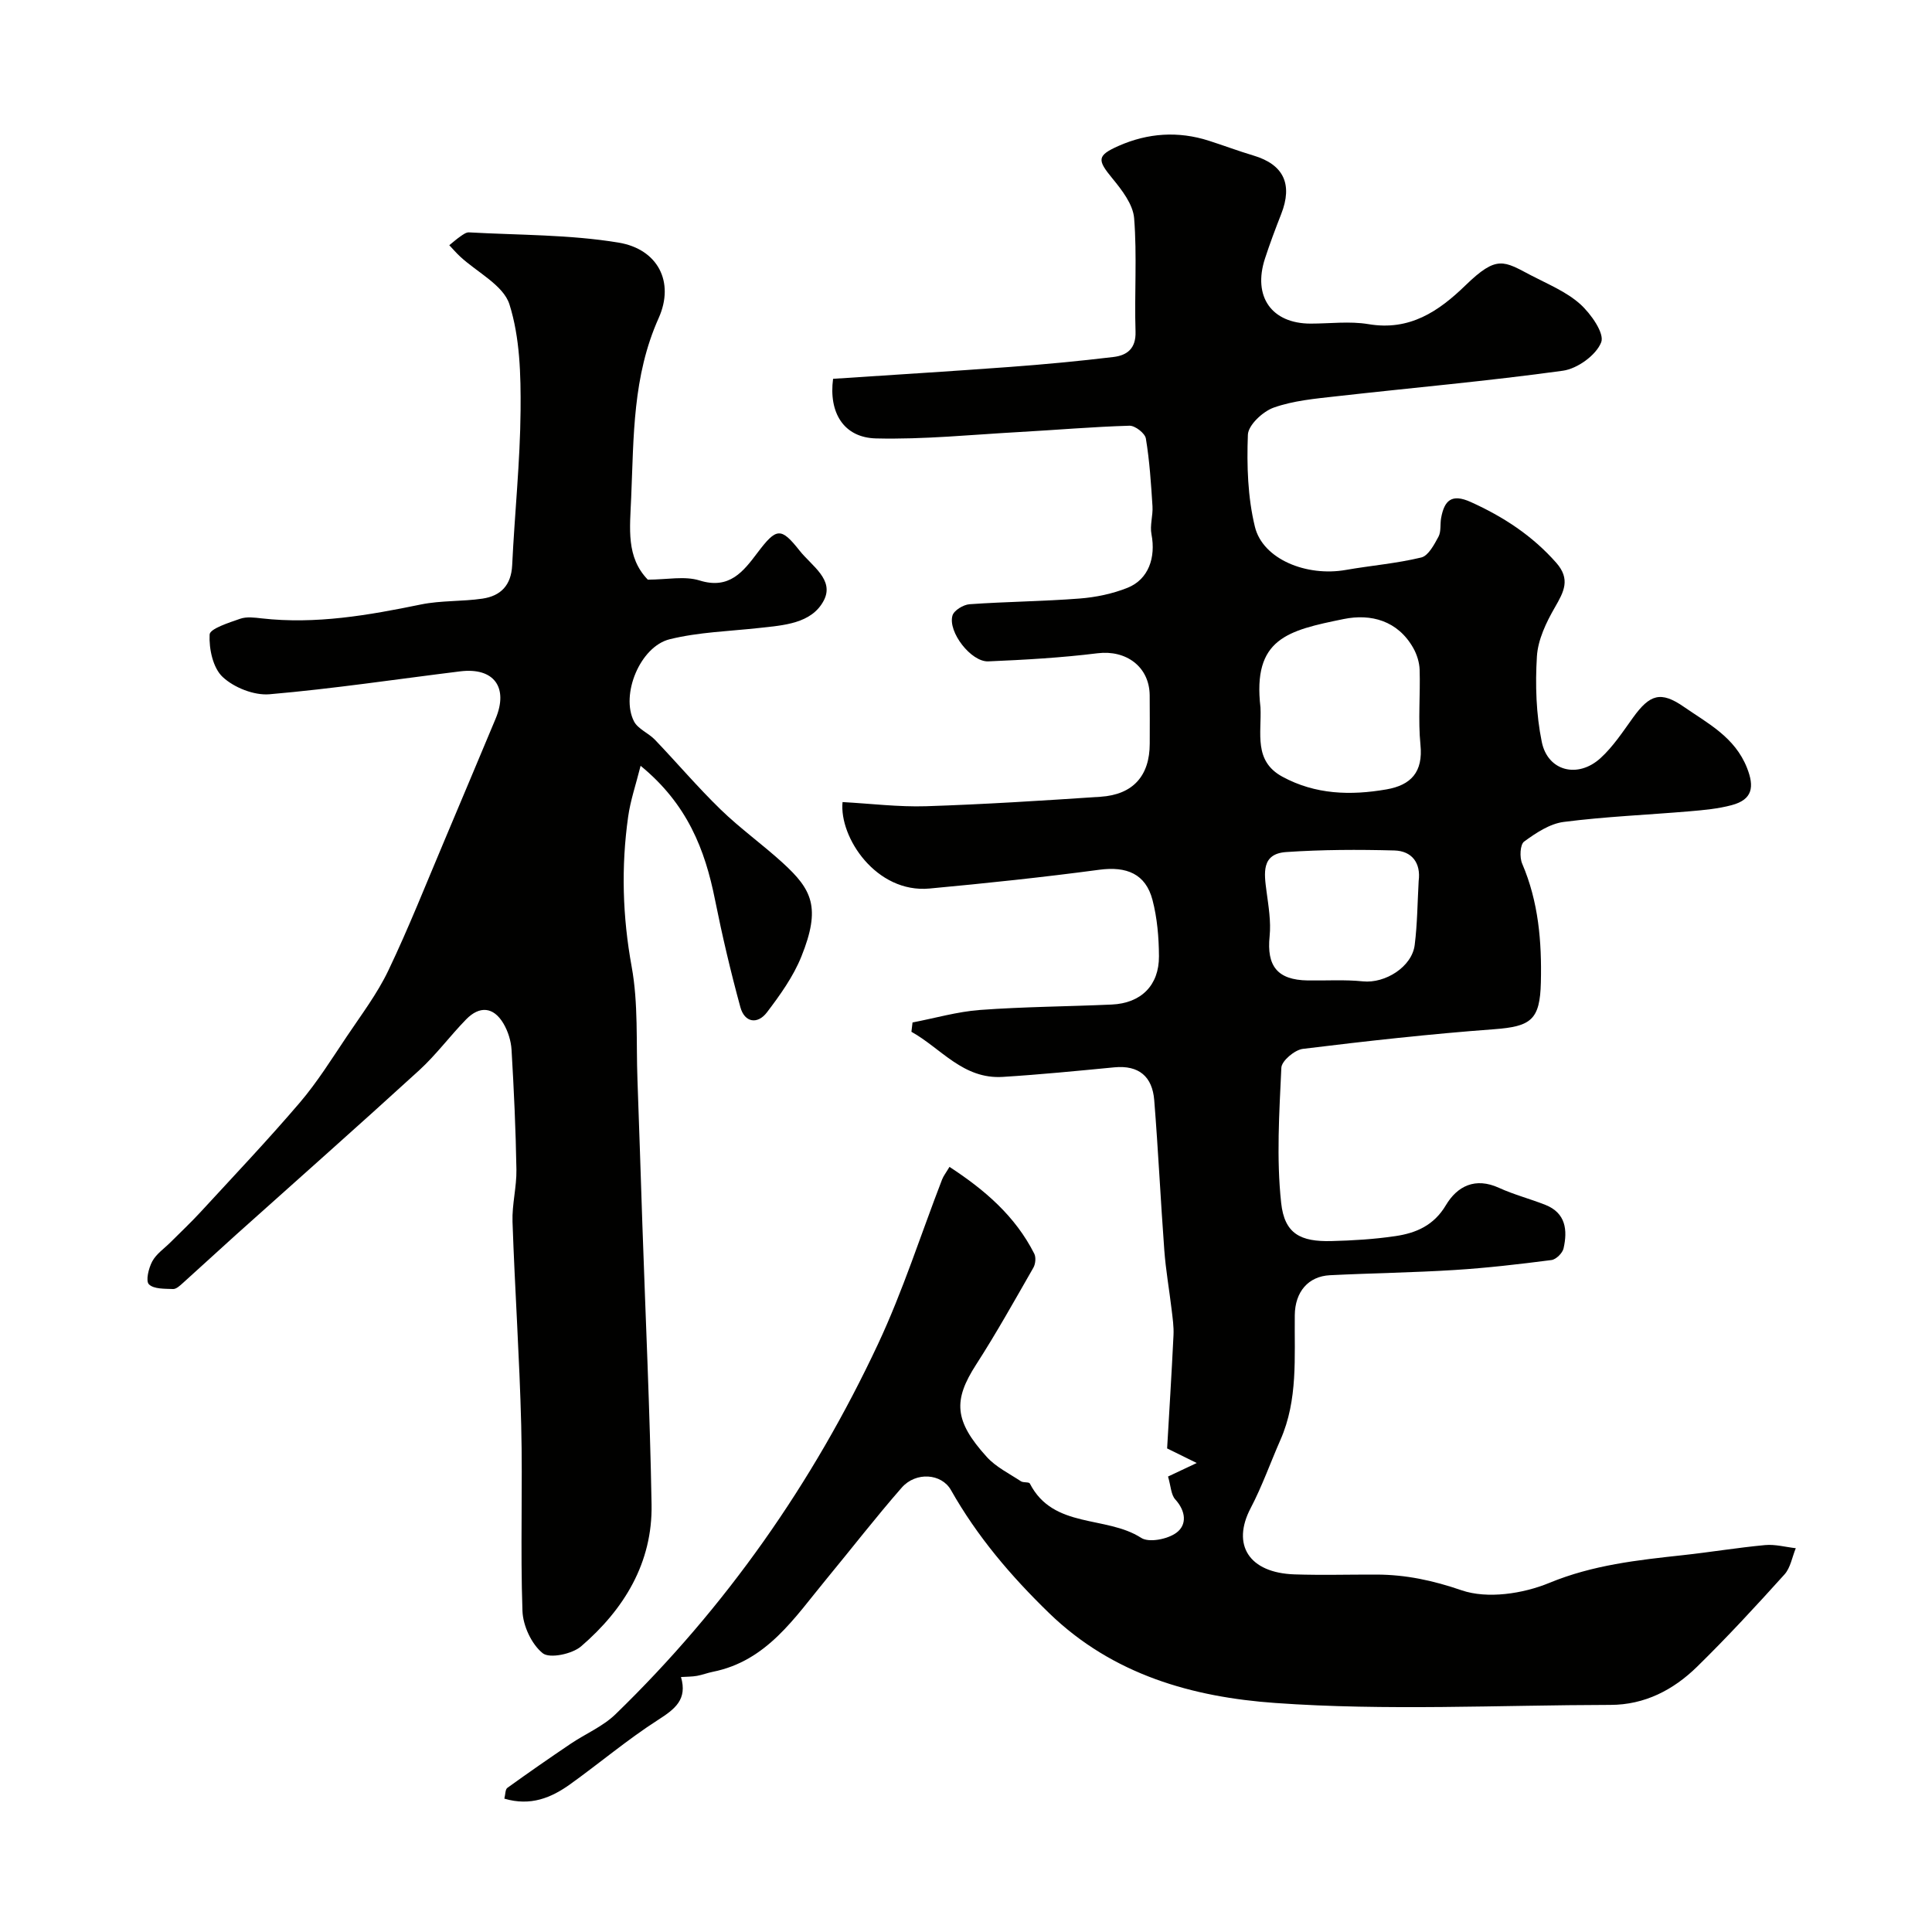 <svg enable-background="new 0 0 400 400" viewBox="0 0 400 400" xmlns="http://www.w3.org/2000/svg"><g fill="#010100"><path d="m140.99 347.21c1.37 4.66-1.26 6.64-4.75 8.88-6.31 4.05-12.08 8.93-18.18 13.31-3.92 2.81-8.2 4.6-13.64 2.99.23-.9.18-1.91.62-2.23 4.31-3.11 8.69-6.15 13.09-9.12 3.08-2.08 6.68-3.58 9.3-6.12 22.85-22.16 40.86-47.87 54.34-76.62 5.17-11.02 8.88-22.72 13.28-34.1.28-.73.8-1.38 1.53-2.61 7.33 4.78 13.62 10.2 17.55 17.97.39.76.26 2.14-.19 2.92-3.86 6.73-7.65 13.53-11.85 20.05-4.75 7.37-4.58 11.63 2.21 19.11 1.9 2.1 4.65 3.44 7.07 5.04.51.34 1.66.1 1.85.47 4.85 9.45 15.79 6.56 23.05 11.25 1.61 1.04 5.45.28 7.26-1.04 2.27-1.65 2-4.5-.2-6.92-.89-.97-.91-2.73-1.5-4.74 1.63-.77 3.3-1.55 5.94-2.8-2.12-1.04-3.66-1.8-6.13-3.02.42-7.3.93-15.37 1.32-23.43.09-1.79-.19-3.62-.4-5.41-.48-4.05-1.2-8.09-1.5-12.15-.77-10.37-1.26-20.76-2.09-31.12-.39-4.85-3.15-7.28-8.26-6.79-7.69.74-15.38 1.5-23.09 1.98-8.23.52-12.78-5.92-18.92-9.34.08-.64.15-1.29.23-1.93 4.65-.89 9.28-2.24 13.97-2.59 9.07-.67 18.19-.71 27.28-1.12 6.05-.27 9.8-3.96 9.77-9.99-.02-3.9-.36-7.92-1.34-11.67-1.42-5.42-5.38-6.99-10.98-6.25-11.69 1.56-23.43 2.8-35.18 3.89-11.04 1.02-18.73-10.6-18.01-17.9 5.76.31 11.55 1.04 17.32.86 12.04-.39 24.08-1.16 36.1-1.96 6.73-.44 10.18-4.35 10.18-11.01 0-3.33.03-6.67-.01-10-.06-5.92-4.88-9.43-10.79-8.7-7.5.93-15.08 1.36-22.63 1.68-3.55.15-8.4-6.11-7.41-9.49.31-1.07 2.26-2.25 3.53-2.34 7.58-.54 15.2-.59 22.78-1.18 3.37-.26 6.83-.98 9.95-2.23 4.32-1.74 5.87-6.23 4.94-11.08-.36-1.85.33-3.87.21-5.79-.3-4.69-.6-9.4-1.37-14.03-.18-1.09-2.24-2.69-3.4-2.65-7.58.22-15.14.88-22.71 1.3-9.91.55-19.85 1.57-29.75 1.33-6.73-.16-9.83-5.37-8.9-12.34 12.16-.81 24.33-1.55 36.49-2.45 7.2-.53 14.4-1.21 21.57-2.07 2.8-.34 4.67-1.73 4.56-5.25-.25-7.82.33-15.7-.29-23.48-.23-2.87-2.53-5.84-4.51-8.25-3.13-3.8-3.24-4.72 1.31-6.73 6.05-2.67 12.33-3.1 18.68-1.06 3.09.99 6.14 2.14 9.25 3.07 6.23 1.86 8.15 5.93 5.71 12.13-1.19 3.03-2.34 6.09-3.35 9.19-2.57 7.88 1.38 13.46 9.44 13.47 4 0 8.09-.54 11.98.11 8.51 1.44 14.53-2.63 20.1-8.04 6.51-6.32 7.9-5.03 13.61-2.04 3.47 1.81 7.25 3.36 10.11 5.91 2.23 2 5.1 6.08 4.37 7.93-1.04 2.66-4.92 5.46-7.91 5.88-15.59 2.16-31.28 3.53-46.93 5.3-4.37.49-8.87.89-12.96 2.34-2.26.8-5.28 3.62-5.35 5.63-.24 6.34-.04 12.93 1.46 19.06 1.64 6.7 10.68 10.35 18.81 8.92 5.2-.91 10.51-1.34 15.63-2.58 1.47-.36 2.67-2.66 3.56-4.3.58-1.07.31-2.59.55-3.88.66-3.61 2.15-5.1 6.12-3.31 6.76 3.05 12.75 6.96 17.7 12.57 3.02 3.42 1.6 6.01-.28 9.27-1.79 3.1-3.5 6.68-3.71 10.14-.36 5.87-.17 11.96 1.01 17.7 1.24 6.07 7.47 7.62 12.16 3.35 2.62-2.39 4.64-5.49 6.74-8.4 3.47-4.81 5.73-5.53 10.5-2.23 5 3.46 10.56 6.28 13.08 12.63 1.58 3.97 1.15 6.58-3.14 7.73-2.82.76-5.8 1.03-8.73 1.28-8.69.74-17.42 1.09-26.06 2.2-2.9.37-5.76 2.28-8.21 4.07-.84.62-.96 3.28-.4 4.57 3.39 7.9 4.07 16.16 3.87 24.58-.18 7.77-2.04 9.13-9.66 9.7-13.24.98-26.45 2.45-39.63 4.07-1.68.21-4.38 2.48-4.44 3.9-.43 9.32-1.04 18.75-.04 27.98.69 6.42 4.02 8.07 10.4 7.91 4.43-.11 8.89-.38 13.27-1.03 4.26-.63 7.94-2.2 10.43-6.39 2.37-3.98 6.1-5.84 11-3.6 3.09 1.41 6.42 2.27 9.59 3.52 4.25 1.68 4.63 5.23 3.78 9.01-.22.98-1.55 2.3-2.51 2.42-6.67.86-13.36 1.64-20.07 2.06-8.59.54-17.2.65-25.79 1.08-4.48.23-7.23 3.42-7.28 8.28-.1 8.71.69 17.5-2.97 25.81-2.07 4.71-3.79 9.6-6.17 14.14-3.98 7.6-.34 13.4 9.1 13.71 5.66.19 11.33.02 17 .04 6.06.02 11.66 1.22 17.57 3.25 5.33 1.83 12.7.73 18.17-1.53 9.02-3.72 18.26-4.72 27.66-5.74 5.69-.62 11.34-1.56 17.03-2.09 2.07-.19 4.22.41 6.34.65-.76 1.83-1.09 4.04-2.34 5.43-5.88 6.52-11.85 12.99-18.12 19.13-4.89 4.78-10.82 7.87-17.9 7.88-23.16.04-46.42 1.25-69.46-.4-16.96-1.21-33.56-5.78-46.79-18.62-7.95-7.72-14.88-15.87-20.3-25.45-1.96-3.47-7.27-3.84-10.19-.52-5.4 6.17-10.42 12.67-15.64 18.99-6.55 7.93-12.27 16.91-23.48 19.15-1.1.22-2.17.64-3.28.84-1.03.18-2.03.16-3.31.24zm119.98-200.73c.25 5.33-1.48 11.06 4.54 14.33 6.83 3.71 14.11 3.91 21.52 2.63 5.1-.88 7.63-3.59 7.06-9.24-.51-5.13-.01-10.36-.17-15.54-.05-1.53-.57-3.18-1.33-4.52-3.21-5.65-8.75-7.12-14.37-5.98-11.63 2.37-18.93 4.02-17.25 18.32zm32.75 35.92c.49-3.77-1.43-6.22-5.03-6.32-7.47-.2-14.97-.18-22.42.33-5.17.36-4.54 4.41-4.05 8.14.41 3.08.95 6.24.64 9.29-.63 6.18 1.61 9.05 7.88 9.15 3.82.06 7.66-.2 11.44.19 4.6.47 10.16-3 10.72-7.55.55-4.37.57-8.81.82-13.23z"/><path d="m134.12 120.01c3.94 0 7.61-.8 10.72.17 6.18 1.93 9.06-1.87 11.98-5.73 3.94-5.22 4.86-5.34 8.75-.42 2.49 3.14 7.26 6.01 4.97 10.33-2.53 4.78-8.33 5.1-13.41 5.66-6.18.68-12.49.85-18.48 2.33-6.14 1.52-10.2 11.5-7.39 17 .82 1.59 3.01 2.42 4.35 3.82 4.57 4.78 8.87 9.85 13.61 14.45 4.05 3.93 8.69 7.24 12.86 11.05 6.01 5.5 7.94 9.17 3.84 19.36-1.66 4.14-4.39 7.95-7.12 11.55-1.94 2.56-4.63 2.16-5.51-1.04-2.01-7.36-3.76-14.8-5.26-22.28-2.07-10.37-5.73-19.79-15.4-27.71-.98 3.9-2.11 7.18-2.58 10.55-1.46 10.37-1.17 20.63.73 31.04 1.39 7.63.91 15.61 1.2 23.43.37 9.93.67 19.86 1.01 29.79.66 19.36 1.57 38.72 1.91 58.09.22 12.11-5.69 21.75-14.59 29.41-1.86 1.6-6.52 2.57-7.95 1.42-2.31-1.86-4.08-5.68-4.19-8.74-.45-12.81.06-25.66-.26-38.48-.35-14.04-1.32-28.07-1.8-42.11-.12-3.59.87-7.21.81-10.81-.14-8.27-.52-16.54-1.01-24.79-.11-1.86-.74-3.87-1.7-5.48-2.06-3.44-4.93-3.65-7.69-.83-3.34 3.42-6.21 7.33-9.73 10.55-12.54 11.46-25.27 22.71-37.92 34.05-3.69 3.31-7.31 6.68-11 9.99-.59.53-1.37 1.27-2.03 1.25-1.74-.07-4 .03-5.01-.98-.7-.7-.06-3.34.69-4.74.83-1.55 2.48-2.66 3.77-3.95 2.05-2.05 4.17-4.04 6.14-6.17 6.92-7.52 13.97-14.95 20.61-22.72 3.64-4.26 6.64-9.09 9.78-13.76 2.99-4.46 6.28-8.81 8.58-13.62 4.22-8.83 7.82-17.96 11.64-26.98 3.54-8.36 7.03-16.74 10.55-25.11 2.75-6.54-.33-10.72-7.33-9.85-13.15 1.62-26.27 3.6-39.47 4.74-3.18.27-7.32-1.37-9.68-3.57-2.02-1.87-2.86-5.83-2.71-8.8.06-1.21 4-2.45 6.32-3.26 1.34-.47 2.99-.25 4.47-.08 11.19 1.26 22.07-.64 32.96-2.88 4.15-.85 8.52-.59 12.74-1.21 3.78-.56 5.95-2.76 6.15-6.92.51-10.69 1.65-21.38 1.74-32.07.06-7.35-.13-15.04-2.3-21.92-1.25-3.97-6.67-6.63-10.19-9.89-.8-.74-1.52-1.58-2.27-2.37.77-.62 1.51-1.28 2.32-1.84.53-.37 1.18-.85 1.75-.82 10.35.58 20.82.44 30.99 2.12 8.11 1.35 11.64 8.14 8.29 15.62-5.4 12.04-5.15 24.49-5.69 37.17-.27 6.47-1.07 12.32 3.44 16.99z"/></g></svg>